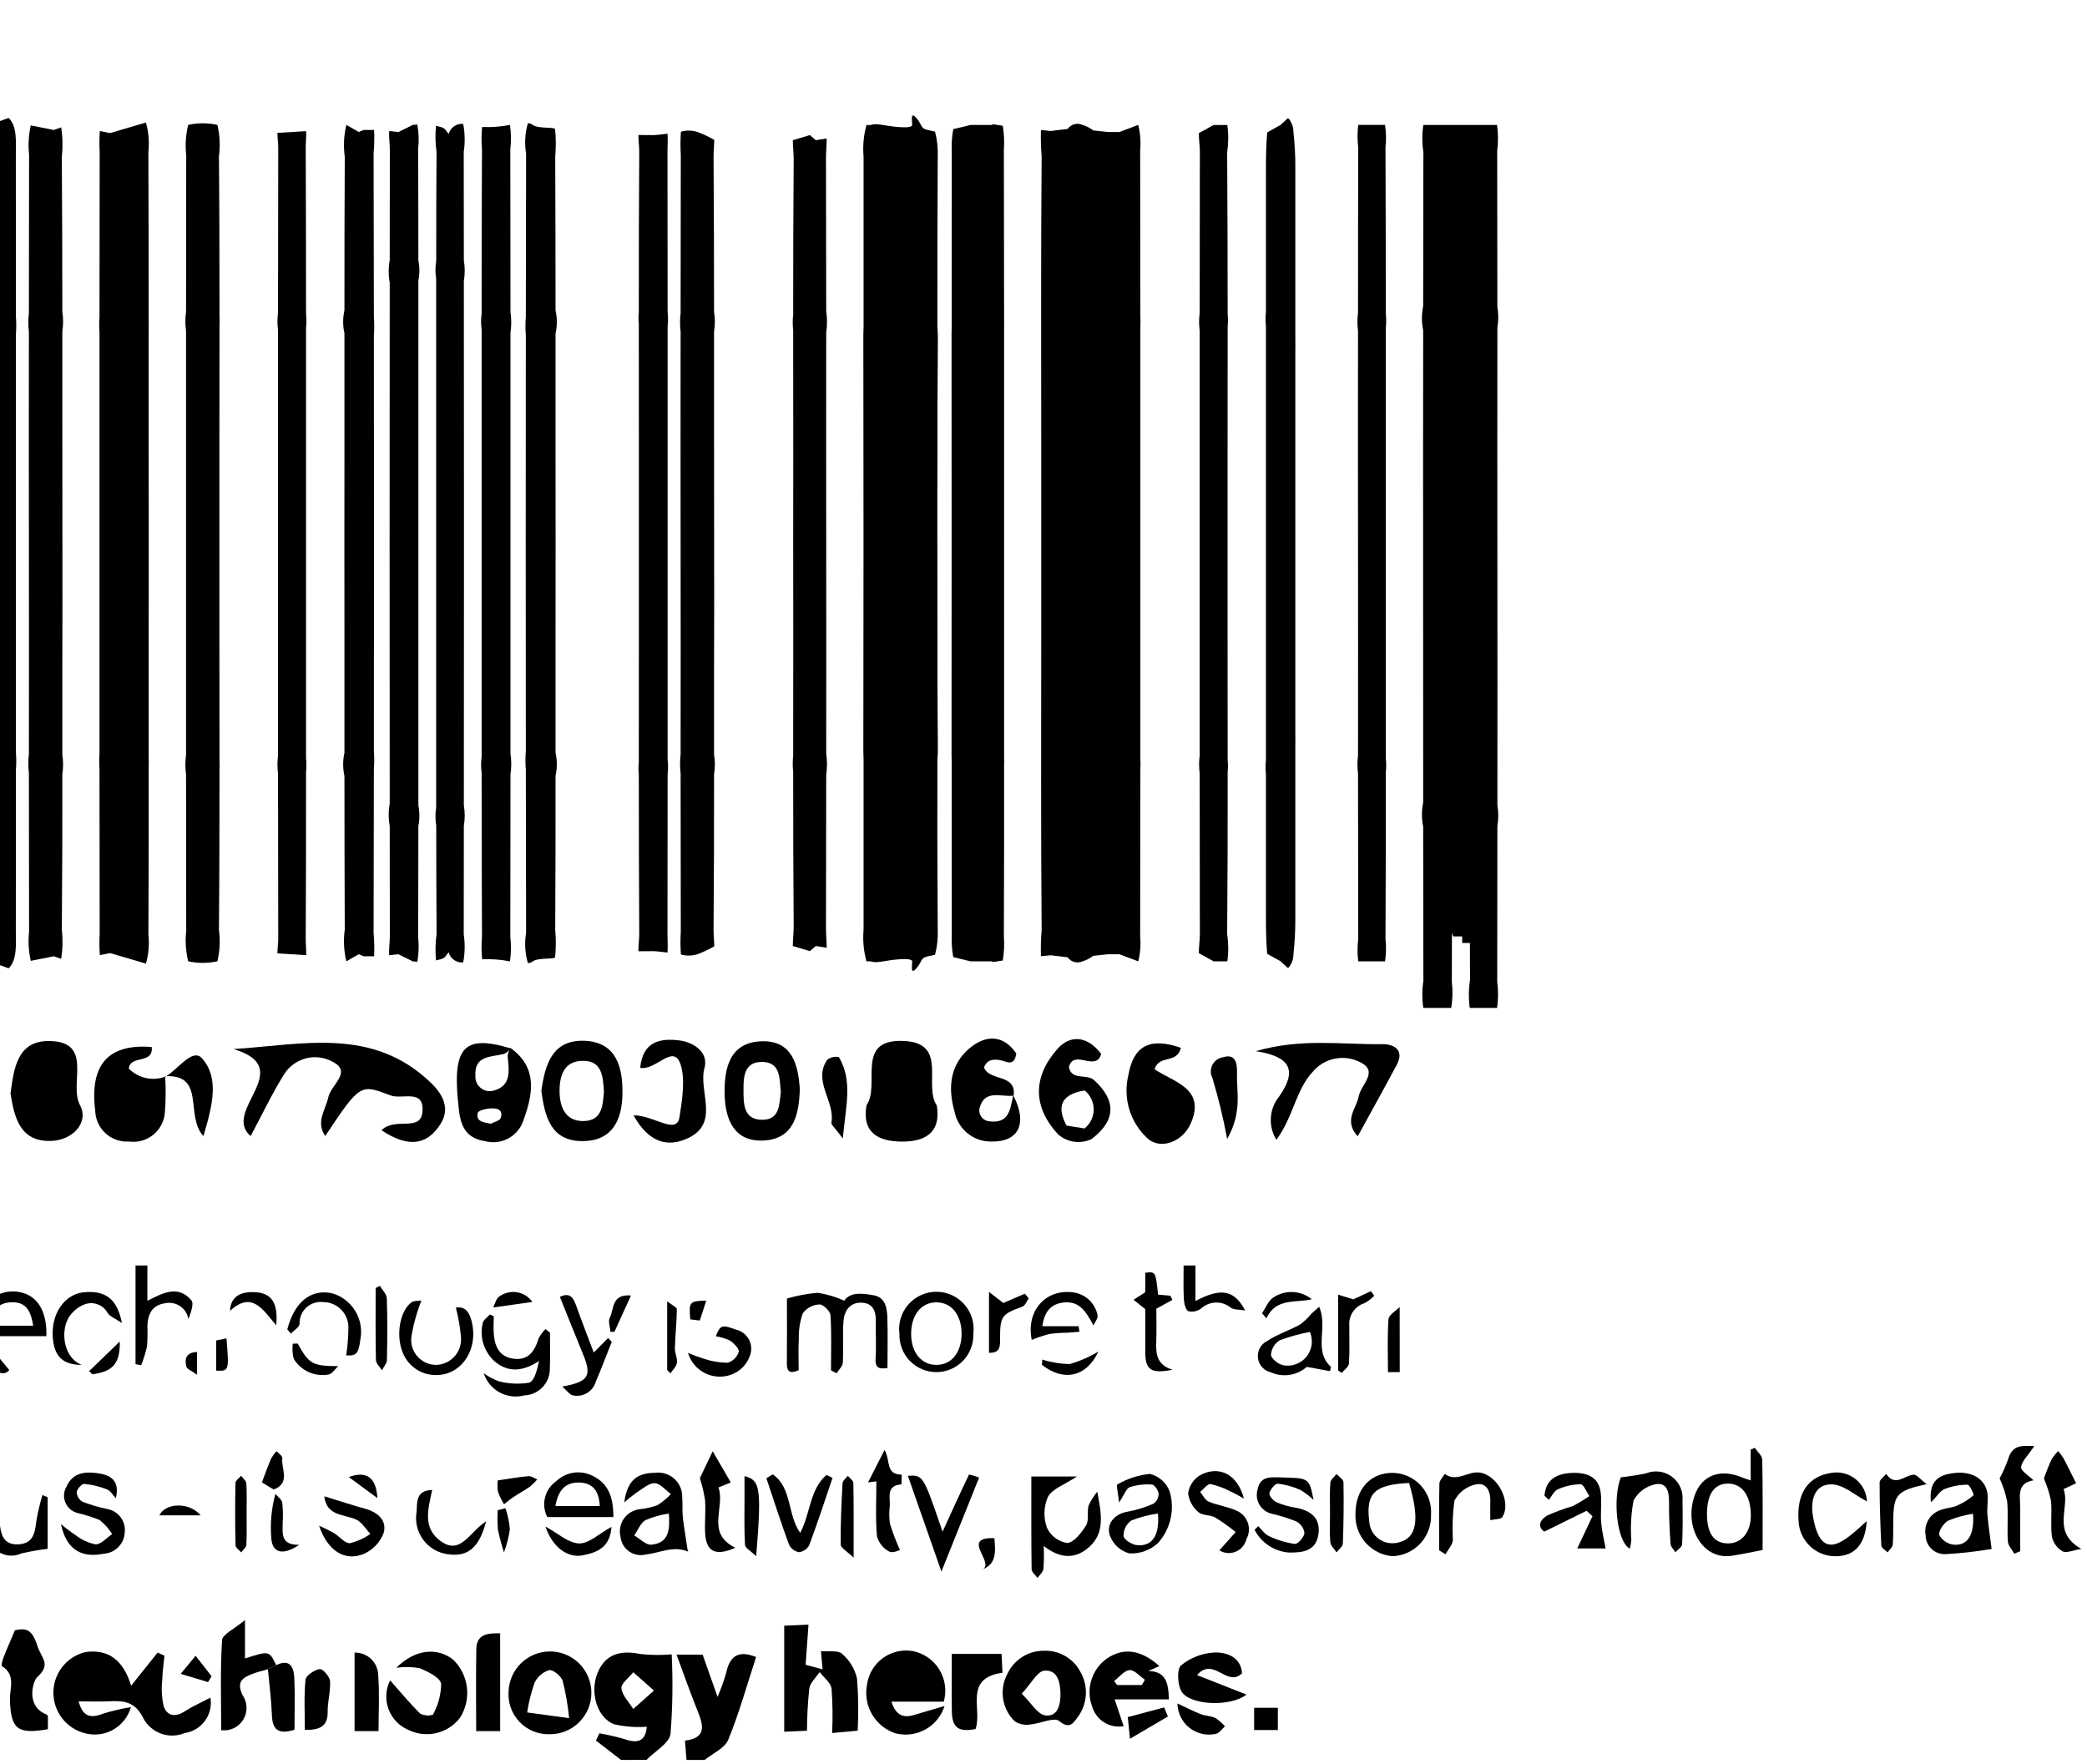 <svg width="168" height="142" viewBox="0 0 168 142" fill="none" xmlns="http://www.w3.org/2000/svg">
<g id="Frame" clip-path="url(#clip0_3_1410)">
<g id="Group 183">
<g id="Group 179">
<path id="Path 804" d="M18.798 84.445C23.998 85.99 17.792 89.431 20.178 91.445C21.106 89.71 21.885 88.056 22.845 86.516C23.244 85.858 23.885 85.383 24.63 85.192C25.375 85.001 26.165 85.11 26.831 85.496C28.339 86.296 26.631 87.355 26.431 88.309C26.219 89.338 25.391 90.296 26.179 91.442C29.02 87.194 28.996 87.257 31.447 88.177C32.368 88.523 34.095 87.641 34.013 89.389C33.929 91.215 31.872 89.85 30.713 90.978C32.754 92.343 34.333 92.278 35.469 90.465C36.226 89.255 35.708 88.144 34.679 87.154C29.991 82.642 24.394 84.085 18.798 84.445Z" fill="black"/>
<path id="Path 809" d="M111.295 84.051C108.026 84.094 104.719 83.551 101.095 84.615C103.854 85.043 104.458 86.129 102.981 88.248C102.581 88.733 102.343 89.332 102.302 89.96C102.26 90.588 102.416 91.213 102.748 91.748C104.132 89.871 104.288 87.767 105.673 86.275C106.116 85.745 106.722 85.377 107.396 85.23C108.07 85.082 108.774 85.162 109.398 85.458C111.084 86.203 109.548 87.299 109.375 88.245C109.194 89.245 108.125 90.177 109.292 91.47C110.373 89.494 111.422 87.617 112.433 85.719C113.09 84.495 112.171 84.036 111.295 84.051Z" fill="black"/>
<path id="Path 810" d="M3.963 83.797C1.363 83.765 1.111 86.051 0.846 88.036C1.165 89.981 1.611 91.881 4.055 91.842C5.82 91.814 7.201 90.376 6.436 88.95C5.518 87.24 7.582 83.842 3.963 83.797Z" fill="black"/>
<path id="Path 811" d="M10.37 86.02C10.482 84.884 12.358 85.694 12.215 84.281C8.678 83.993 7.206 85.74 7.666 89.412C7.675 89.755 7.753 90.093 7.897 90.406C8.04 90.718 8.244 90.998 8.499 91.229C8.753 91.461 9.051 91.638 9.376 91.751C9.7 91.864 10.044 91.91 10.387 91.887C10.73 91.934 11.079 91.911 11.413 91.819C11.747 91.727 12.058 91.568 12.328 91.351C12.598 91.134 12.821 90.864 12.982 90.558C13.144 90.252 13.242 89.916 13.269 89.571C13.349 88.606 13.357 87.637 13.295 86.671C12.796 86.853 12.256 86.889 11.737 86.773C11.219 86.658 10.744 86.396 10.37 86.02Z" fill="black"/>
<path id="Path 812" d="M13.294 86.673L13.329 86.665L13.289 86.617L13.294 86.673Z" fill="black"/>
<path id="Path 814" d="M92.943 86.064C93.311 84.864 94.73 85.673 95.063 84.345C92.563 83.476 91.236 84.172 90.828 86.566C90.604 87.494 90.639 88.465 90.929 89.375C91.219 90.284 91.753 91.097 92.473 91.724C93.517 92.524 95.214 91.902 95.863 90.414C97.101 87.574 94.387 87.084 92.943 86.064Z" fill="black"/>
<path id="Path 815" d="M81.598 88.196C81.829 86.396 79.606 87.059 79.21 85.916C79.467 85.285 79.933 85.258 80.438 85.324C80.961 85.393 81.644 85.951 81.81 84.8C80.733 83.224 79.299 83.324 78.041 84.383C76.465 85.712 76.286 87.583 76.846 89.498C76.979 90.176 77.346 90.786 77.881 91.222C78.417 91.659 79.088 91.895 79.779 91.889C82.01 91.944 82.736 90.436 81.579 88.196H81.598ZM79.647 90.26C79.523 90.251 79.402 90.216 79.293 90.158C79.183 90.099 79.087 90.017 79.011 89.919C78.936 89.82 78.882 89.706 78.854 89.585C78.825 89.464 78.823 89.339 78.847 89.217C79.247 87.658 80.557 88.31 81.552 88.199C81.323 89.26 81.247 90.471 79.647 90.26Z" fill="black"/>
<path id="Path 816" d="M-4.486 84.184C-6.986 85.615 -6.586 89.637 -3.865 91.184C-2.448 92.584 -1.388 91.672 -0.576 90.514C0.565 88.891 -0.521 87.103 -0.72 85.497C-0.97 83.491 -2.84 83.24 -4.486 84.184ZM-2.679 85.356C-2.444 85.456 -2.342 85.866 -2.179 86.137L-3.213 86.637C-3.443 86.337 -3.826 86.062 -3.789 85.859C-3.767 85.741 -3.718 85.63 -3.644 85.536C-3.57 85.442 -3.475 85.366 -3.366 85.317C-3.256 85.267 -3.137 85.245 -3.018 85.252C-2.898 85.259 -2.782 85.294 -2.679 85.356ZM-3.851 91.156C-4.012 90.127 -5.36 88.916 -3.442 88.203C-3.307 88.129 -3.158 88.085 -3.005 88.072C-2.851 88.059 -2.697 88.079 -2.552 88.129C-2.406 88.179 -2.273 88.259 -2.16 88.364C-2.048 88.469 -1.958 88.595 -1.897 88.737C-1.279 90.519 -2.94 90.554 -3.85 91.156H-3.851Z" fill="black"/>
<path id="Path 817" d="M47.041 83.778C44.465 83.678 43.869 85.692 43.578 87.814C43.859 89.868 44.322 91.896 46.964 91.853C49.327 91.815 50.074 90.109 50.106 88.041C50.141 85.891 49.614 83.88 47.041 83.778ZM46.935 90.24C45.535 90.24 45.076 89.14 45.046 87.953C45.014 86.639 45.369 85.353 47.002 85.391C48.509 85.429 48.528 86.729 48.616 87.848C48.526 88.987 48.475 90.244 46.935 90.24Z" fill="black"/>
<path id="Path 818" d="M41.076 84.344L41.065 84.377C37.204 83.221 36.35 84.377 36.946 89.385C37.126 90.897 37.686 91.644 39.075 91.864C39.683 92.019 40.328 91.945 40.885 91.656C41.442 91.366 41.873 90.881 42.095 90.293C42.867 88.186 43.378 85.986 41.076 84.344ZM40.318 89.975C40.252 90.215 39.734 90.329 39.512 90.453C38.879 90.341 38.292 90.264 38.459 89.581C38.505 89.391 39.071 89.254 39.41 89.228C39.909 89.189 40.522 89.239 40.318 89.975ZM39.769 87.781C39.589 87.837 39.397 87.848 39.212 87.813C39.026 87.778 38.852 87.698 38.704 87.58C38.556 87.463 38.439 87.311 38.363 87.138C38.288 86.965 38.255 86.776 38.269 86.588C38.176 84.936 39.543 85.097 40.569 84.838C40.745 84.762 40.898 84.642 41.015 84.49C40.927 84.658 40.877 84.843 40.868 85.032C40.966 86.15 41.195 87.376 39.768 87.782L39.769 87.781Z" fill="black"/>
<path id="Path 820" d="M56.711 85.961C57.043 84.766 55.931 83.907 54.688 83.749C53.083 83.549 51.736 83.865 51.535 85.959C52.809 86.179 54.159 84.033 54.753 85.596C55.198 86.767 54.908 88.617 54.695 89.935C54.465 91.376 52.682 89.794 50.995 89.774C52.209 91.95 53.7 92.381 55.33 91.641C58.008 90.423 56.188 87.854 56.711 85.961Z" fill="black"/>
<path id="Path 821" d="M61.364 83.817C58.758 83.867 58.284 85.946 58.332 88.085C58.377 90.146 59.112 91.946 61.513 91.804C63.896 91.662 64.321 89.729 64.384 87.669C64.257 85.73 63.783 83.77 61.364 83.817ZM61.422 90.136C59.808 90.172 59.855 88.806 59.85 87.705C59.845 86.716 59.905 85.515 61.25 85.481C62.877 85.443 62.73 86.818 62.855 87.881C62.737 88.894 62.766 90.107 61.422 90.136Z" fill="black"/>
<path id="Path 822" d="M72.768 83.792C68.768 83.6 70.906 87.31 69.755 88.964C69.355 91.225 70.771 91.878 72.575 91.893C74.4 91.908 75.78 91.227 75.411 88.982C74.301 87.352 76.359 83.964 72.768 83.792Z" fill="black"/>
<path id="Path 823" d="M13.395 86.624C16.554 86.537 14.881 89.814 16.373 91.454C17.103 88.999 17.673 86.788 16.267 85.196C15.511 84.335 14.374 86.014 13.395 86.624Z" fill="black"/>
<path id="Path 824" d="M13.328 86.665C13.35 86.653 13.371 86.638 13.394 86.624C13.358 86.624 13.33 86.624 13.294 86.624L13.328 86.665Z" fill="black"/>
<path id="Path 825" d="M98.435 85.109C98.256 85.138 98.085 85.209 97.939 85.316C97.792 85.424 97.673 85.564 97.591 85.726C97.509 85.889 97.467 86.068 97.468 86.25C97.469 86.431 97.513 86.61 97.597 86.772C98.082 88.386 98.478 90.026 98.785 91.684C100.009 89.508 99.534 87.926 99.575 86.409C99.597 85.714 99.526 84.754 98.435 85.109Z" fill="black"/>
<path id="Path 826" d="M66.585 85.309C65.412 87.055 67.239 88.642 66.927 90.373C66.898 90.532 67.185 90.749 67.841 91.636C68.099 88.969 68.651 86.99 67.527 85.085C67.363 85.055 67.195 85.059 67.032 85.098C66.87 85.136 66.718 85.209 66.585 85.309Z" fill="black"/>
<path id="Path 827" d="M86.044 85.896C86.436 84.391 88.227 86.329 88.644 84.834C87.502 83.334 86.118 83.297 85.113 84.44C83.174 86.648 83.079 89.053 85.19 91.325C85.554 91.639 86.003 91.841 86.48 91.905C86.957 91.969 87.443 91.892 87.877 91.684C89.832 90.184 89.877 88.604 88.077 86.947C87.486 86.413 86.256 86.999 86.044 85.896ZM87.303 90.836L85.854 90.602C84.967 88.952 85.554 88.06 87.312 87.777C87.54 87.961 87.724 88.195 87.85 88.46C87.977 88.725 88.041 89.015 88.041 89.308C88.04 89.602 87.973 89.891 87.845 90.156C87.718 90.42 87.532 90.653 87.303 90.836Z" fill="black"/>
<path id="Path 831" d="M80.724 10.122C80.514 10.095 80.355 10.071 80.284 10.056C79.834 9.956 79.871 10.056 79.871 10.056H78.137L76.737 10.393C76.63 10.976 76.589 11.57 76.614 12.163C76.607 16.849 76.606 21.534 76.609 26.219C76.599 26.468 76.598 26.719 76.598 26.974C76.598 32.556 76.6 38.138 76.604 43.72C76.608 49.302 76.606 54.883 76.598 60.464C76.598 60.717 76.598 60.971 76.609 61.219C76.613 65.905 76.615 70.59 76.614 75.275C76.589 75.867 76.63 76.461 76.737 77.044L78.137 77.384H79.871C79.871 77.384 79.834 77.484 80.284 77.384C80.354 77.367 80.514 77.344 80.724 77.316C80.829 76.659 80.858 75.992 80.81 75.329C80.827 70.775 80.833 66.222 80.828 61.669C80.838 61.412 80.833 61.148 80.828 60.883C80.828 57.585 80.828 54.288 80.828 50.991C80.828 48.567 80.828 46.143 80.828 43.72C80.828 41.296 80.828 38.872 80.828 36.447C80.828 33.149 80.828 29.852 80.828 26.555C80.833 26.29 80.838 26.026 80.828 25.769C80.828 21.215 80.822 16.663 80.81 12.111C80.858 11.447 80.829 10.779 80.724 10.122Z" fill="black"/>
<path id="Path 833" d="M11.967 36.176C11.967 32.939 11.967 29.702 11.967 26.464C11.975 26.243 11.977 26.021 11.967 25.805C11.967 21.276 11.96 16.747 11.945 12.217C12.031 11.426 11.963 10.626 11.745 9.862L8.866 10.711L8.035 10.549C7.997 11.123 7.993 11.699 8.023 12.274C8.014 16.693 8.01 21.111 8.009 25.528C7.978 25.927 7.978 26.328 8.009 26.728C8.005 32.39 8.005 38.053 8.009 43.715C8.013 49.377 8.013 55.039 8.009 60.701C7.978 61.1 7.978 61.501 8.009 61.901C8.014 66.32 8.019 70.738 8.023 75.155C7.993 75.729 7.997 76.305 8.035 76.88L8.868 76.719L11.747 77.569C11.965 76.803 12.033 76.004 11.947 75.213C11.968 70.684 11.975 66.155 11.969 61.625C11.979 61.409 11.977 61.188 11.969 60.966C11.969 57.729 11.969 54.492 11.969 51.254C11.969 48.74 11.978 46.225 11.975 43.712C11.972 41.199 11.97 38.691 11.967 36.176Z" fill="black"/>
<path id="Path 834" d="M17.499 10.053C16.725 9.883 15.924 9.883 15.15 10.053C14.952 10.852 14.898 11.68 14.99 12.498C14.982 16.698 14.978 20.901 14.977 25.107C14.904 25.616 14.904 26.133 14.977 26.642C14.972 32.334 14.972 38.026 14.977 43.718C14.972 49.41 14.972 55.101 14.977 60.791C14.904 61.301 14.904 61.819 14.977 62.328C14.982 66.528 14.987 70.731 14.99 74.938C14.898 75.755 14.952 76.582 15.15 77.38C15.924 77.55 16.725 77.55 17.499 77.38C17.697 76.554 17.74 75.698 17.624 74.856C17.662 70.556 17.669 66.263 17.669 61.968C17.684 61.724 17.684 61.481 17.669 61.237C17.669 57.812 17.666 54.386 17.661 50.961C17.661 50.7 17.661 50.438 17.661 50.175C17.661 48.022 17.661 45.869 17.661 43.715C17.661 41.562 17.661 39.408 17.661 37.255C17.661 36.993 17.661 36.731 17.661 36.469C17.661 33.045 17.664 29.619 17.669 26.194C17.684 25.95 17.684 25.707 17.669 25.463C17.669 21.163 17.663 16.869 17.624 12.573C17.739 11.733 17.697 10.878 17.499 10.053Z" fill="black"/>
<path id="Path 838" d="M5.018 25.121C5.018 20.959 5.004 16.796 4.976 12.633C5.065 11.841 5.048 11.041 4.924 10.254L4.332 10.462L2.478 10.095C2.303 10.865 2.257 11.66 2.341 12.446C2.331 16.698 2.326 20.951 2.326 25.203C2.265 25.708 2.265 26.218 2.326 26.724C2.319 32.39 2.319 38.055 2.326 43.719C2.333 49.382 2.333 55.047 2.326 60.714C2.265 61.219 2.265 61.729 2.326 62.235C2.331 66.486 2.336 70.738 2.341 74.992C2.257 75.778 2.303 76.572 2.478 77.343L4.332 76.975L4.924 77.183C5.048 76.395 5.065 75.595 4.976 74.804C5.012 70.642 5.026 66.48 5.018 62.318C5.1 61.806 5.1 61.285 5.018 60.774C5.018 58.318 5.018 55.862 5.018 53.406C5.029 50.176 5.031 46.947 5.024 43.719C5.017 40.49 5.015 37.261 5.018 34.031C5.018 31.575 5.018 29.119 5.018 26.663C5.1 26.152 5.1 25.631 5.018 25.121Z" fill="black"/>
<path id="Path 839" d="M33.678 20.953C33.678 17.967 33.673 14.981 33.659 11.995C33.733 11.338 33.712 10.674 33.595 10.024C33.383 10.039 33.227 10.055 33.227 10.055L32.07 10.628L31.326 10.549C31.298 11.049 31.382 11.607 31.381 12.049C31.376 15.016 31.373 17.983 31.372 20.949C31.264 21.547 31.264 22.161 31.372 22.76C31.364 29.747 31.361 36.735 31.363 43.723C31.365 50.711 31.368 57.698 31.372 64.685C31.264 65.284 31.264 65.897 31.372 66.497C31.376 69.464 31.379 72.431 31.381 75.397C31.381 75.834 31.298 76.397 31.326 76.891L32.07 76.813L33.227 77.386C33.227 77.386 33.383 77.4 33.595 77.415C33.712 76.765 33.733 76.102 33.659 75.446C33.673 72.46 33.674 69.473 33.678 66.488C33.786 65.944 33.786 65.384 33.678 64.841C33.678 61.045 33.678 57.25 33.678 53.454C33.682 50.21 33.682 46.967 33.678 43.723C33.674 40.479 33.674 37.234 33.678 33.99C33.678 30.194 33.678 26.399 33.678 22.603C33.786 22.058 33.786 21.497 33.678 20.953Z" fill="black"/>
<path id="Path 840" d="M120.535 24.704C120.53 20.521 120.525 16.339 120.522 12.159C120.612 11.461 120.608 10.755 120.51 10.059H114.574C114.467 10.786 114.469 11.525 114.58 12.252C114.569 16.385 114.563 20.518 114.563 24.652C114.43 25.287 114.43 25.943 114.563 26.579C114.554 32.917 114.552 39.257 114.557 45.597C114.562 51.937 114.564 58.276 114.563 64.615C114.43 65.25 114.43 65.905 114.563 66.541C114.568 70.674 114.574 74.807 114.58 78.941C114.469 79.667 114.467 80.406 114.574 81.134H116.821C116.937 80.439 116.954 79.732 116.87 79.034C116.876 77.713 116.875 76.391 116.879 75.07L116.979 75.377H117.704V75.905H118.325C118.33 76.905 118.325 77.897 118.335 78.893C118.218 79.634 118.21 80.389 118.312 81.133H120.512C120.61 80.436 120.614 79.73 120.524 79.033C120.532 74.851 120.536 70.67 120.537 66.489C120.632 65.935 120.632 65.369 120.537 64.816C120.544 58.411 120.544 52.005 120.537 45.599C120.53 39.192 120.53 32.786 120.537 26.381C120.632 25.826 120.632 25.258 120.535 24.704Z" fill="black"/>
<path id="Path 841" d="M111.493 10.055H109.336C109.261 10.654 109.261 11.261 109.336 11.861C109.323 16.296 109.317 20.731 109.318 25.167C109.257 25.651 109.257 26.14 109.318 26.625C109.311 32.323 109.311 38.021 109.318 43.72C109.325 49.418 109.325 55.116 109.318 60.813C109.257 61.297 109.257 61.786 109.318 62.271C109.323 66.706 109.329 71.141 109.336 75.577C109.261 76.177 109.261 76.784 109.336 77.384H111.493C111.584 76.79 111.596 76.187 111.53 75.59C111.551 71.123 111.559 66.654 111.554 62.183C111.597 61.796 111.597 61.407 111.554 61.021C111.554 57.657 111.554 54.293 111.554 50.929V50.252C111.554 48.074 111.554 45.897 111.554 43.719C111.554 41.541 111.554 39.363 111.554 37.186V36.507C111.554 33.143 111.554 29.779 111.554 26.415C111.597 26.029 111.597 25.64 111.554 25.255C111.554 20.785 111.546 16.315 111.53 11.847C111.596 11.25 111.584 10.648 111.493 10.055Z" fill="black"/>
<path id="Path 843" d="M75.457 26.278C75.453 21.718 75.463 17.159 75.486 12.599C75.513 11.923 75.44 11.247 75.269 10.593L74.669 10.461C74.069 10.331 74.256 10.05 73.76 9.491C73.264 8.932 73.43 9.718 73.43 10.055C73.43 10.392 71.944 10.215 71.035 10.055C70.126 9.895 70.291 10.132 69.753 10.055C69.52 10.888 69.441 11.757 69.517 12.62C69.517 17.182 69.517 21.743 69.517 26.304C69.498 26.65 69.497 27.018 69.498 27.404C69.508 32.844 69.513 38.284 69.512 43.724C69.511 49.164 69.507 54.603 69.498 60.043C69.498 60.424 69.498 60.792 69.517 61.143C69.517 65.705 69.517 70.266 69.517 74.827C69.441 75.689 69.52 76.558 69.753 77.393C70.291 77.316 70.129 77.553 71.035 77.393C71.941 77.233 73.43 77.058 73.43 77.393C73.43 77.728 73.265 78.512 73.76 77.955C74.255 77.398 74.069 77.117 74.669 76.985L75.269 76.853C75.44 76.199 75.513 75.523 75.486 74.848C75.455 70.288 75.446 65.728 75.457 61.168C75.49 60.788 75.503 60.407 75.497 60.026C75.479 58.226 75.468 56.426 75.464 54.626C75.464 53.402 75.464 52.178 75.464 50.956C75.464 48.548 75.461 46.14 75.456 43.732C75.451 41.323 75.453 38.915 75.464 36.508C75.464 35.284 75.464 34.06 75.464 32.838C75.471 31.038 75.482 29.238 75.497 27.438C75.504 27.05 75.49 26.663 75.457 26.278Z" fill="black"/>
<path id="Path 844" d="M1.274 74.928C1.281 70.598 1.284 66.269 1.283 61.941C1.317 61.49 1.317 61.038 1.283 60.588C1.287 54.965 1.287 49.342 1.283 43.72C1.279 38.097 1.279 32.474 1.283 26.85C1.317 26.4 1.317 25.948 1.283 25.498C1.283 21.168 1.28 16.839 1.274 12.509C1.274 11.433 1.398 10.17 0.699 9.492L-0.86 10.055L-0.925 9.002C-3.385 9.06 -2.999 11.075 -3.005 12.625C-3.026 17.096 -3.033 21.568 -3.027 26.041C-3.027 26.15 -3.027 26.258 -3.027 26.369C-3.027 29.621 -3.025 32.873 -3.022 36.127C-3.022 38.66 -3.022 41.191 -3.022 43.719C-3.022 46.247 -3.022 48.777 -3.022 51.31C-3.022 54.563 -3.024 57.816 -3.027 61.069C-3.027 61.179 -3.027 61.289 -3.027 61.397C-3.027 65.868 -3.02 70.339 -3.005 74.811C-2.999 76.361 -3.385 78.376 -0.925 78.435L-0.86 77.382L0.696 77.944C1.398 77.267 1.273 76.005 1.274 74.928Z" fill="black"/>
<path id="Path 845" d="M30.114 10.459H29.264L28.881 10.625L27.881 10.052C27.679 10.889 27.635 11.758 27.753 12.612C27.732 16.733 27.724 20.854 27.727 24.975C27.589 25.587 27.589 26.223 27.727 26.836C27.727 30.058 27.727 33.282 27.727 36.506V37.19C27.727 39.365 27.725 41.541 27.722 43.718C27.719 45.894 27.72 48.07 27.727 50.246V50.928C27.727 54.152 27.727 57.375 27.727 60.599C27.589 61.211 27.589 61.847 27.727 62.46C27.727 66.58 27.736 70.7 27.753 74.821C27.635 75.675 27.679 76.543 27.881 77.382L28.881 76.809L29.264 76.974H30.114C30.144 76.344 30.131 75.712 30.074 75.084C30.088 70.696 30.095 66.309 30.096 61.922C30.136 61.417 30.136 60.91 30.096 60.405C30.103 54.841 30.106 49.277 30.105 43.715C30.104 38.152 30.101 32.589 30.096 27.025C30.136 26.519 30.136 26.012 30.096 25.507C30.089 21.119 30.082 16.732 30.074 12.346C30.131 11.718 30.144 11.088 30.114 10.459Z" fill="black"/>
<path id="Path 846" d="M91.781 75.349C91.791 70.889 91.796 66.429 91.796 61.971C91.814 61.671 91.814 61.37 91.796 61.071C91.801 55.287 91.801 49.502 91.796 43.718C91.791 37.933 91.791 32.148 91.796 26.364C91.814 26.064 91.814 25.763 91.796 25.464C91.792 21.005 91.787 16.546 91.781 12.086C91.845 11.405 91.793 10.718 91.628 10.055L90.11 10.626H89.195L88 10.497C87.743 10.296 87.45 10.146 87.137 10.054C86.931 9.96 86.699 9.941 86.481 10.001C86.263 10.06 86.073 10.194 85.943 10.379L84.577 10.544C84.577 10.544 84.255 10.512 83.794 10.463C83.773 11.169 83.792 11.876 83.85 12.58C83.784 20.553 83.818 28.527 83.818 36.5C83.818 38.905 83.818 41.311 83.818 43.718C83.818 46.124 83.818 48.53 83.818 50.936C83.818 58.909 83.783 66.882 83.85 74.855C83.792 75.559 83.773 76.266 83.794 76.973L84.577 76.894L85.943 77.058C86.073 77.243 86.263 77.376 86.481 77.436C86.699 77.495 86.931 77.477 87.137 77.384C87.449 77.29 87.742 77.14 88 76.941L89.195 76.812H90.11L91.628 77.382C91.793 76.717 91.845 76.03 91.781 75.349Z" fill="black"/>
<path id="Path 847" d="M44.694 74.853C44.716 70.719 44.725 66.586 44.72 62.453C44.857 61.839 44.857 61.204 44.72 60.59C44.72 57.378 44.72 54.165 44.72 50.953C44.72 50.752 44.72 50.553 44.72 50.352C44.72 48.142 44.722 45.931 44.725 43.718C44.728 41.507 44.727 39.295 44.72 37.084C44.72 36.883 44.72 36.684 44.72 36.483C44.72 33.271 44.72 30.058 44.72 26.846C44.857 26.232 44.857 25.597 44.72 24.983C44.72 20.85 44.711 16.717 44.694 12.584C44.761 11.856 44.758 11.123 44.683 10.396C44.646 10.204 43.296 10.377 42.883 10.053C42.77 9.969 42.635 9.921 42.494 9.916C42.263 10.709 42.213 11.545 42.35 12.361C42.336 16.736 42.329 21.111 42.328 25.488C42.288 25.987 42.288 26.488 42.328 26.988C42.321 32.566 42.319 38.144 42.32 43.724C42.321 49.303 42.324 54.882 42.328 60.459C42.288 60.959 42.288 61.46 42.328 61.959C42.335 66.335 42.342 70.71 42.35 75.087C42.214 75.901 42.263 76.736 42.494 77.529C42.635 77.525 42.772 77.476 42.885 77.391C43.296 77.067 44.646 77.24 44.685 77.047C44.759 76.318 44.762 75.583 44.694 74.853Z" fill="black"/>
<path id="Path 848" d="M104.272 27.207C104.272 22.664 104.272 18.121 104.272 13.577C104.278 12.582 104.227 11.589 104.119 10.601C104.118 10.193 103.964 9.8 103.686 9.501L103.078 10.059L102.005 10.659C101.924 11.651 101.905 12.647 101.905 13.642C101.901 17.47 101.901 21.298 101.905 25.125C101.862 25.49 101.862 25.859 101.905 26.225C101.905 29.619 101.905 33.014 101.905 36.41V51.024C101.905 54.418 101.905 57.813 101.905 61.209C101.862 61.574 101.862 61.943 101.905 62.309C101.905 66.136 101.905 69.964 101.905 73.792C101.905 74.786 101.922 75.784 102.005 76.775L103.078 77.375L103.686 77.932C103.964 77.633 104.119 77.24 104.119 76.832C104.227 75.843 104.278 74.85 104.272 73.856C104.272 69.313 104.272 64.77 104.272 60.226C104.281 59.857 104.272 59.486 104.272 59.117C104.272 53.983 104.272 48.85 104.272 43.717C104.272 38.583 104.272 33.45 104.272 28.317C104.276 27.944 104.281 27.576 104.272 27.207Z" fill="black"/>
<path id="Path 849" d="M57.48 25.108C57.48 20.943 57.467 16.776 57.44 12.607C57.44 12.207 57.49 11.726 57.496 11.255C57.062 11.009 56.61 10.799 56.144 10.623C55.712 10.485 55.248 10.477 54.812 10.601C54.769 11.222 54.766 11.845 54.803 12.466C54.793 16.712 54.788 20.958 54.788 25.203C54.729 25.7 54.729 26.201 54.788 26.697C54.781 32.37 54.781 38.045 54.788 43.721C54.795 49.396 54.795 55.071 54.788 60.745C54.729 61.24 54.729 61.74 54.788 62.236C54.793 66.482 54.798 70.728 54.803 74.974C54.766 75.593 54.769 76.214 54.812 76.832C55.249 76.955 55.712 76.948 56.144 76.811C56.61 76.635 57.062 76.423 57.496 76.177C57.49 75.706 57.436 75.222 57.44 74.825C57.473 70.659 57.487 66.492 57.48 62.325C57.567 61.799 57.567 61.263 57.48 60.737C57.48 58.422 57.48 56.106 57.48 53.791C57.493 50.432 57.495 47.074 57.486 43.715C57.49 40.357 57.488 36.998 57.48 33.641C57.48 31.325 57.48 29.009 57.48 26.692C57.567 26.168 57.567 25.632 57.48 25.108Z" fill="black"/>
<path id="Path 850" d="M66.49 74.8C66.501 70.661 66.507 66.522 66.508 62.383C66.593 61.806 66.593 61.22 66.508 60.642C66.515 55.001 66.515 49.359 66.508 43.718C66.501 38.076 66.501 32.434 66.508 26.791C66.593 26.214 66.593 25.628 66.508 25.05C66.501 20.911 66.495 16.772 66.49 12.633C66.49 12.201 66.549 11.662 66.546 11.145L65.672 11.287L65.195 10.873L63.819 11.287C63.827 11.828 63.894 12.392 63.891 12.847C63.856 17.003 63.85 21.16 63.85 25.317C63.802 25.744 63.802 26.175 63.85 26.602C63.85 29.882 63.852 33.161 63.856 36.44V37.008C63.856 39.245 63.854 41.481 63.851 43.718C63.848 45.953 63.849 48.19 63.856 50.426V50.995C63.856 54.275 63.854 57.554 63.85 60.833C63.802 61.26 63.802 61.691 63.85 62.118C63.85 66.275 63.856 70.431 63.891 74.588C63.891 75.043 63.827 75.609 63.819 76.15L65.195 76.562L65.672 76.15L66.546 76.291C66.549 75.775 66.489 75.233 66.49 74.8Z" fill="black"/>
<path id="Path 852" d="M37.33 75.218C37.335 72.306 37.338 69.395 37.339 66.484C37.433 65.934 37.433 65.371 37.339 64.82C37.348 57.787 37.351 50.754 37.349 43.721C37.347 36.687 37.344 29.654 37.339 22.62C37.433 22.07 37.433 21.508 37.339 20.957C37.335 18.046 37.332 15.135 37.33 12.225C37.444 11.478 37.429 10.717 37.287 9.975C37.026 9.949 36.766 10.018 36.551 10.167C36.336 10.317 36.182 10.538 36.116 10.791L35.868 10.46C35.668 10.19 35.261 10.2 35.099 10.12C35.026 10.823 35.04 11.533 35.14 12.233C35.116 15.146 35.116 18.07 35.116 20.988C35.036 21.465 35.034 21.953 35.111 22.431C35.106 26.649 35.106 30.866 35.111 35.083C35.111 37.962 35.111 40.84 35.111 43.718C35.111 46.596 35.111 49.475 35.111 52.353C35.111 56.571 35.111 60.788 35.111 65.004C35.034 65.482 35.036 65.969 35.116 66.447C35.121 69.365 35.122 72.282 35.144 75.201C35.044 75.901 35.03 76.611 35.103 77.314C35.265 77.236 35.668 77.246 35.872 76.974L36.116 76.647C36.181 76.901 36.335 77.124 36.549 77.275C36.764 77.425 37.026 77.495 37.287 77.47C37.43 76.727 37.444 75.965 37.33 75.218Z" fill="black"/>
<path id="Path 854" d="M53.742 61.158C53.742 55.344 53.742 49.531 53.742 43.718C53.742 37.904 53.742 32.091 53.742 26.277C53.787 25.889 53.787 25.497 53.742 25.11C53.738 20.794 53.735 16.478 53.732 12.162C53.732 11.74 53.773 11.225 53.732 10.762C53.26 10.82 52.763 10.877 52.584 10.877C52.438 10.877 51.978 10.877 51.39 10.867C51.39 11.33 51.46 11.825 51.458 12.216C51.43 16.52 51.418 20.823 51.423 25.127C51.387 25.44 51.387 25.756 51.423 26.07C51.423 29.418 51.425 32.766 51.428 36.114C51.428 36.741 51.428 37.369 51.428 37.999C51.428 39.905 51.428 41.812 51.428 43.72C51.428 45.627 51.428 47.534 51.428 49.441C51.428 50.068 51.428 50.696 51.428 51.326C51.428 54.674 51.426 58.021 51.423 61.369C51.387 61.682 51.387 61.999 51.423 62.313C51.423 66.615 51.435 70.919 51.458 75.224C51.458 75.614 51.388 76.111 51.39 76.572C51.978 76.563 52.438 76.563 52.584 76.563C52.763 76.563 53.26 76.619 53.732 76.678C53.773 76.21 53.732 75.695 53.732 75.278C53.739 70.961 53.742 66.645 53.742 62.329C53.788 61.94 53.788 61.547 53.742 61.158Z" fill="black"/>
<path id="Path 855" d="M97.697 77.383H98.797C98.9 76.653 98.895 75.911 98.784 75.183C98.82 70.839 98.834 66.496 98.825 62.153C98.858 61.824 98.858 61.492 98.825 61.164C98.825 57.866 98.823 54.567 98.819 51.269V49.284C98.819 47.428 98.819 45.573 98.819 43.719C98.819 41.864 98.819 40.008 98.819 38.152V36.172C98.819 32.874 98.821 29.575 98.825 26.277C98.858 25.948 98.858 25.616 98.825 25.288C98.825 20.945 98.811 16.602 98.784 12.26C98.895 11.531 98.9 10.79 98.797 10.06H97.697L96.506 10.714C96.5 11.214 96.588 11.773 96.587 12.2C96.577 16.526 96.572 20.851 96.573 25.176C96.51 25.655 96.51 26.14 96.573 26.62C96.568 32.32 96.568 38.02 96.573 43.72C96.578 49.419 96.578 55.119 96.573 60.82C96.51 61.298 96.51 61.784 96.573 62.263C96.577 66.589 96.582 70.914 96.587 75.239C96.587 75.667 96.5 76.222 96.506 76.725L97.697 77.383Z" fill="black"/>
<path id="Path 856" d="M24.635 25.282C24.635 20.798 24.627 16.313 24.611 11.829C24.611 11.452 24.665 10.984 24.644 10.555C24.36 10.578 23.995 10.602 23.498 10.628C23.001 10.654 22.648 10.684 22.329 10.696C22.335 11.102 22.398 11.532 22.398 11.87C22.387 16.302 22.381 20.733 22.38 25.163C22.32 25.637 22.32 26.118 22.38 26.593C22.375 32.301 22.375 38.01 22.38 43.72C22.385 49.429 22.385 55.138 22.38 60.847C22.32 61.321 22.32 61.801 22.38 62.276C22.385 66.706 22.391 71.137 22.398 75.569C22.398 75.909 22.335 76.337 22.329 76.745C22.648 76.755 23.002 76.787 23.498 76.813C23.994 76.839 24.361 76.863 24.644 76.885C24.664 76.456 24.609 75.985 24.611 75.611C24.632 71.127 24.64 66.643 24.635 62.16C24.675 61.78 24.675 61.397 24.635 61.018C24.635 57.66 24.635 54.303 24.635 50.947V50.275C24.635 48.088 24.635 45.902 24.635 43.717C24.635 41.531 24.635 39.345 24.635 37.159V36.492C24.635 33.134 24.635 29.777 24.635 26.421C24.675 26.042 24.675 25.66 24.635 25.282Z" fill="black"/>
<path id="Path 857" d="M41.093 60.673C41.098 55.022 41.098 49.371 41.093 43.719C41.088 38.067 41.088 32.415 41.093 26.764C41.175 26.221 41.175 25.67 41.093 25.128C41.089 20.758 41.085 16.39 41.08 12.022C41.157 11.367 41.148 10.706 41.051 10.055C40.314 10.2 39.562 10.255 38.812 10.221C38.752 10.817 38.747 11.418 38.799 12.015C38.775 16.421 38.766 20.826 38.771 25.231C38.712 25.662 38.712 26.099 38.771 26.531C38.771 29.671 38.771 32.81 38.771 35.949C38.771 36.494 38.771 37.04 38.771 37.586C38.771 39.63 38.771 41.675 38.771 43.72C38.771 45.764 38.771 47.809 38.771 49.853C38.771 50.399 38.771 50.945 38.771 51.491C38.771 54.629 38.771 57.768 38.771 60.908C38.712 61.339 38.712 61.776 38.771 62.208C38.771 66.612 38.78 71.018 38.799 75.424C38.747 76.021 38.752 76.621 38.812 77.218C39.562 77.183 40.314 77.239 41.051 77.385C41.148 76.733 41.157 76.072 41.08 75.418C41.089 71.048 41.093 66.68 41.093 62.312C41.176 61.768 41.176 61.216 41.093 60.673Z" fill="black"/>
</g>
<g id="Group 182">
<g id="Group 180">
<path id="Path 858" d="M49.993 141.666L47.973 140.109L48.248 139.524C48.943 139.642 49.631 139.802 50.308 140.001C51.397 140.384 51.973 140.101 52.065 138.994C51.181 139.057 50.293 138.99 49.429 138.794C48.029 138.244 47.469 136.185 48.11 134.641C48.7 133.221 49.845 132.787 51.55 133.141C52.387 133.232 53.231 133.241 54.07 133.169C54.175 135.299 54.144 137.435 53.977 139.562C53.877 140.331 52.718 140.962 52.042 141.662L49.993 141.666ZM52.643 136.082L50.977 134.609C50.635 135.042 49.984 135.509 50.025 135.901C50.084 136.482 50.635 137.014 50.976 137.566L52.643 136.082Z" fill="black"/>
<path id="Path 859" d="M55.261 141.666L55.138 140.113C56.958 139.889 56.596 138.813 56.125 137.645C55.55 136.214 55.041 134.756 54.461 133.191H56.561L57.761 136.591C58.033 135.963 58.265 135.319 58.455 134.663C58.732 133.376 59.364 132.779 60.865 133.381C60.146 135.581 59.514 137.863 58.626 140.035C58.345 140.724 57.377 141.135 56.726 141.667L55.261 141.666Z" fill="black"/>
<path id="Path 861" d="M10.555 135.694L12.688 133.024L13.238 133.274C13.175 133.932 13.074 134.589 13.06 135.248C12.978 135.956 13.02 136.673 13.184 137.367C13.452 138.121 14.109 138.246 14.849 137.767C15.449 137.376 16.114 137.086 16.937 136.651C16.993 136.974 16.983 137.305 16.909 137.625C16.835 137.945 16.698 138.246 16.505 138.512C16.313 138.778 16.069 139.002 15.788 139.172C15.508 139.342 15.196 139.454 14.871 139.502C14.273 139.752 13.603 139.772 12.991 139.558C12.379 139.344 11.867 138.912 11.555 138.344C10.913 136.993 10.005 136.882 8.81 136.944C8.041 136.984 7.268 136.952 6.327 136.952C6.655 138.147 7.243 138.352 8.26 137.952C9.006 137.719 9.767 137.54 10.539 137.417C10.431 137.799 10.249 138.157 10.002 138.469C9.756 138.782 9.451 139.042 9.104 139.236C8.757 139.431 8.375 139.555 7.98 139.601C7.585 139.648 7.185 139.616 6.802 139.508C6.08 139.317 5.442 138.891 4.988 138.297C4.535 137.704 4.292 136.976 4.297 136.229C4.303 135.482 4.557 134.758 5.019 134.172C5.482 133.585 6.126 133.169 6.851 132.989C8.707 132.708 9.933 133.63 10.555 135.694Z" fill="black"/>
<path id="Path 862" d="M66.217 134.376L66.088 132.903C66.733 132.968 67.462 132.824 67.781 133.12C68.382 133.635 68.805 134.328 68.987 135.099C69.101 136.5 69.119 137.908 69.042 139.312L66.985 139.5C67.042 138.309 67.027 137.116 66.939 135.928C66.879 135.45 66.315 135.035 65.981 134.591C65.691 135.031 65.219 135.442 65.148 135.915C65.027 137.044 64.964 138.179 64.961 139.315L63.128 139.396V130.862L65.082 130.774L64.851 134.006L66.217 134.376Z" fill="black"/>
<path id="Path 863" d="M75.972 136.974H71.76C72.096 138.019 72.652 138.332 73.6 138.042C74.345 137.813 75.1 137.601 76.033 137.326C75.78 138.131 75.227 138.808 74.488 139.216C73.749 139.625 72.881 139.733 72.065 139.519C71.279 139.253 70.615 138.712 70.197 137.995C69.778 137.278 69.634 136.434 69.79 135.619C69.846 135.195 69.987 134.787 70.205 134.42C70.422 134.052 70.711 133.732 71.055 133.478C71.399 133.225 71.79 133.043 72.206 132.944C72.622 132.845 73.053 132.831 73.474 132.903C73.914 132.989 74.332 133.166 74.7 133.423C75.069 133.679 75.38 134.008 75.615 134.391C75.849 134.773 76.002 135.2 76.064 135.645C76.125 136.089 76.094 136.542 75.972 136.974Z" fill="black"/>
<path id="Path 867" d="M44.201 132.934C44.643 132.924 45.083 133.002 45.494 133.164C45.906 133.326 46.281 133.568 46.598 133.876C46.915 134.185 47.167 134.553 47.34 134.96C47.513 135.366 47.604 135.804 47.606 136.246C47.609 136.688 47.523 137.126 47.355 137.535C47.186 137.944 46.938 138.315 46.625 138.627C46.311 138.939 45.939 139.185 45.529 139.352C45.12 139.518 44.681 139.601 44.239 139.597C43.79 139.61 43.343 139.529 42.927 139.359C42.512 139.189 42.136 138.933 41.825 138.609C41.514 138.285 41.275 137.899 41.122 137.477C40.969 137.055 40.907 136.605 40.939 136.157C40.969 135.305 41.323 134.496 41.93 133.897C42.536 133.298 43.349 132.953 44.201 132.934ZM42.434 137.844L45.814 138.303C45.717 137.295 45.544 136.295 45.298 135.313C45.169 134.919 44.527 134.383 44.208 134.438C43.952 134.516 43.715 134.647 43.513 134.822C43.31 134.997 43.146 135.213 43.032 135.455C42.758 136.23 42.559 137.03 42.436 137.844H42.434Z" fill="black"/>
<path id="Path 869" d="M84.078 132.877C84.665 132.861 85.245 133.009 85.752 133.304C86.26 133.599 86.676 134.029 86.953 134.547C87.289 135.115 87.447 135.771 87.408 136.43C87.369 137.089 87.134 137.722 86.733 138.247C86.412 138.684 86.104 139.23 85.263 138.536C84.846 138.192 83.724 138.755 82.915 138.815C82.492 138.885 82.057 138.796 81.696 138.565C81.199 138.089 80.869 137.466 80.755 136.788C80.641 136.11 80.748 135.414 81.062 134.802C81.319 134.219 81.742 133.726 82.279 133.383C82.816 133.041 83.442 132.864 84.078 132.877ZM82.247 136.332C83.028 137.095 83.52 137.989 84.128 138.078C85.17 138.229 85.371 137.178 85.365 136.344C85.357 135.464 85.148 134.379 84.058 134.482C83.505 134.536 83.037 135.486 82.246 136.334L82.247 136.332Z" fill="black"/>
<path id="Path 871" d="M31.404 135.261C32.175 136.129 32.953 137.076 33.821 137.931C33.977 138.015 34.148 138.067 34.325 138.083C34.502 138.099 34.679 138.079 34.848 138.024C35.272 137.264 35.501 136.41 35.513 135.54C35.425 135.028 34.457 134.565 33.797 134.284C33.173 134.169 32.534 134.156 31.906 134.247C33.429 132.724 35.239 132.584 36.506 133.62C37.112 134.22 37.495 135.011 37.589 135.859C37.683 136.707 37.484 137.563 37.024 138.282C36.545 138.903 35.864 139.337 35.099 139.51C34.333 139.683 33.532 139.584 32.832 139.23C32.471 139.071 32.145 138.84 31.876 138.552C31.607 138.263 31.399 137.923 31.266 137.552C31.132 137.181 31.075 136.786 31.099 136.392C31.123 135.998 31.227 135.613 31.404 135.261Z" fill="black"/>
<path id="Path 874" d="M89.727 136.791L90.452 138.949C89.909 139.044 89.351 138.936 88.883 138.645C88.415 138.354 88.071 137.9 87.917 137.372C87.66 136.683 87.638 135.929 87.856 135.227C88.073 134.525 88.516 133.915 89.117 133.492C90.446 132.605 91.817 132.776 93.329 134.109L92.441 134.509C93.859 134.536 94.06 135.474 94.093 136.794L89.727 136.791ZM91.917 135.638L92.162 135.211C91.749 134.93 91.32 134.411 90.929 134.435C90.496 134.466 90.1 135.001 89.687 135.317L89.93 135.638H91.917Z" fill="black"/>
<path id="Path 875" d="M140.927 119.167V116.689L141.258 116.542C141.469 116.861 141.858 117.178 141.858 117.502C141.909 119.971 141.886 122.44 141.886 124.769C140.986 124.942 140.22 125.108 139.452 125.225C139.117 125.281 138.774 125.276 138.441 125.21C136.634 124.802 135.677 122.539 136.398 120.428C136.974 118.74 138.466 118.172 140.282 118.948C140.409 119.002 140.539 119.036 140.927 119.167ZM137.409 121.806C137.395 123.398 137.944 124.208 139.055 124.237C140.185 124.266 140.955 123.337 140.939 121.952C140.925 120.387 140.246 119.44 139.126 119.422C138.027 119.405 137.424 120.242 137.409 121.806Z" fill="black"/>
<path id="Path 877" d="M1.202 131.227C2.127 131.027 2.585 131.162 3.014 132.496C3.342 133.513 4.155 133.946 2.981 135.017C2.664 135.306 2.019 137.357 3.768 138.017C3.924 138.076 3.832 138.794 3.854 139.193C1.395 139.622 0.885 139.178 0.8 136.868C0.765 135.942 1.309 134.826 0.16 134.117C0.085 134.071 0.192 133.652 0.279 133.429C0.538 132.761 0.827 132.107 1.202 131.227Z" fill="black"/>
<path id="Path 878" d="M21.565 134.368C21.151 134.489 20.725 134.58 20.324 134.737C19.536 135.045 19.01 135.364 19.524 136.448C19.724 136.735 19.835 137.075 19.846 137.425C19.857 137.774 19.765 138.12 19.583 138.419C19.401 138.718 19.136 138.958 18.821 139.109C18.505 139.26 18.152 139.317 17.805 139.272C17.805 136.852 17.722 134.431 17.877 132.025C17.906 131.552 18.852 131.138 19.722 130.405V133.498C21.675 132.869 21.675 132.869 22.231 134.04L21.565 134.368Z" fill="black"/>
<path id="Path 879" d="M155.439 120.935C155.239 119.125 156.151 118.713 157.275 118.575C158.789 118.388 159.875 119.093 159.998 120.308C160.052 120.836 159.937 121.379 159.983 121.908C160.066 122.857 160.212 123.802 160.324 124.686C159.102 124.891 157.869 125.03 156.632 125.101C156.422 125.113 156.213 125.082 156.015 125.01C155.818 124.938 155.638 124.826 155.486 124.682C155.333 124.537 155.212 124.363 155.13 124.17C155.047 123.977 155.005 123.77 155.006 123.56C154.931 123.123 155.02 122.675 155.255 122.3C155.49 121.925 155.856 121.649 156.281 121.527C156.687 121.376 157.149 121.366 157.542 121.193C158.022 120.985 158.469 120.707 158.866 120.367C158.924 120.317 158.552 119.508 158.382 119.51C157.748 119.513 157.12 119.633 156.529 119.864C156.184 120.002 155.943 120.422 155.439 120.935ZM158.827 121.85C158.138 121.953 157.465 122.14 156.821 122.405C156.454 122.605 156.021 123.265 156.113 123.579C156.235 123.789 156.404 123.968 156.608 124.101C156.812 124.234 157.045 124.316 157.287 124.342C158.406 124.427 158.943 123.539 158.826 121.85H158.827Z" fill="black"/>
<path id="Path 880" d="M50.255 120.933C50.49 119.039 51.424 118.566 52.711 118.556C52.992 118.515 53.278 118.536 53.549 118.619C53.821 118.701 54.071 118.842 54.281 119.032C54.492 119.222 54.658 119.457 54.768 119.718C54.878 119.98 54.929 120.262 54.917 120.546C54.964 121.079 54.909 121.622 54.968 122.152C55.068 123.003 55.215 123.847 55.379 124.942C55.499 124.757 55.416 124.91 55.402 124.904C54.216 124.384 53.129 125.004 51.991 125.129C51.763 125.187 51.526 125.196 51.294 125.155C51.063 125.114 50.843 125.023 50.65 124.889C50.456 124.755 50.294 124.582 50.174 124.38C50.054 124.178 49.978 123.952 49.953 123.719C49.889 123.469 49.88 123.208 49.925 122.954C49.971 122.701 50.071 122.46 50.218 122.248C50.364 122.036 50.555 121.858 50.777 121.726C50.998 121.594 51.246 121.512 51.502 121.484C51.984 121.431 52.459 121.324 52.918 121.165C53.317 120.911 53.684 120.608 54.009 120.265C53.575 119.952 53.15 119.41 52.709 119.391C52.241 119.371 51.742 119.837 51.275 120.122C50.921 120.373 50.58 120.644 50.255 120.933ZM53.843 121.833C53.192 121.926 52.557 122.105 51.953 122.366C51.553 122.605 51.353 123.172 51.053 123.594C51.51 123.857 51.99 124.374 52.422 124.338C53.855 124.22 53.936 123.122 53.843 121.833Z" fill="black"/>
<path id="Path 881" d="M84.015 124.441C84.048 125.059 84.04 125.68 83.993 126.298C83.955 126.556 83.682 126.778 83.518 127.017C83.352 126.781 83.046 126.547 83.043 126.309C83.008 123.788 83.021 121.266 83.021 118.852H86.69C85.696 119.511 84.719 119.832 84.355 120.492C84.012 121.281 83.985 122.171 84.28 122.98C84.43 123.302 84.657 123.583 84.942 123.796C85.226 124.01 85.559 124.15 85.911 124.204C86.455 124.169 87.061 123.377 87.425 122.786C87.673 122.378 87.502 121.734 87.618 121.218C87.804 120.807 88.043 120.422 88.327 120.073C88.689 121.934 88.911 123.348 87.758 124.451C86.694 125.47 85.428 125.558 84.015 124.441Z" fill="black"/>
<path id="Path 882" d="M109.112 121.916C109.093 119.893 110.295 118.547 112.112 118.558C112.538 118.565 112.959 118.659 113.348 118.835C113.737 119.01 114.086 119.262 114.374 119.576C114.662 119.891 114.884 120.26 115.025 120.663C115.166 121.065 115.223 121.492 115.194 121.918C115.212 122.343 115.145 122.768 114.997 123.167C114.85 123.566 114.624 123.932 114.334 124.244C114.044 124.555 113.695 124.806 113.307 124.982C112.919 125.157 112.501 125.254 112.075 125.267C111.247 125.191 110.479 124.802 109.928 124.179C109.378 123.556 109.086 122.747 109.112 121.916ZM113.429 119.372C110.621 119.51 109.944 120.19 110.223 122.488C110.242 122.765 110.322 123.035 110.459 123.277C110.595 123.519 110.784 123.728 111.012 123.888C111.24 124.048 111.5 124.154 111.774 124.2C112.049 124.246 112.33 124.23 112.597 124.154C114.05 123.805 114.311 122.363 113.427 119.372H113.429Z" fill="black"/>
<path id="Path 883" d="M76.617 133.133H80.625L80.698 134.649C77.547 135.078 79.09 137.583 78.533 139.178C77.194 139.451 76.646 139.078 76.624 137.795C76.598 136.296 76.617 134.793 76.617 133.133Z" fill="black"/>
<path id="Path 885" d="M99.985 134.683C98.79 135.883 97.694 133.3 96.362 134.839L100.345 136.407C98.969 137.449 95.753 137.244 95.109 136.154C94.781 135.602 94.722 134.354 95.08 134.047C95.843 133.427 96.784 133.068 97.766 133.02C98.804 132.986 99.887 133.417 99.985 134.683Z" fill="black"/>
<path id="Path 886" d="M40.263 139.345H38.332C38.332 137.078 38.303 134.911 38.342 132.745C38.365 131.545 39.229 131.45 40.261 131.476L40.263 139.345Z" fill="black"/>
<path id="Path 887" d="M131.197 124.662C130.126 124.074 129.808 120.562 130.479 118.914C131.156 118.843 131.83 118.738 132.497 118.6C132.839 118.461 133.212 118.413 133.578 118.46C133.945 118.507 134.293 118.648 134.589 118.87C134.884 119.091 135.118 119.385 135.267 119.723C135.416 120.061 135.475 120.432 135.439 120.8C135.456 121.968 135.466 123.14 135.408 124.307C135.398 124.529 135.055 124.735 134.865 124.949C134.731 124.729 134.494 124.517 134.479 124.29C134.401 123.174 134.344 122.056 134.355 120.939C134.363 120.113 134.199 119.292 133.255 119.478C132.884 119.553 132.534 119.71 132.23 119.936C131.926 120.162 131.676 120.453 131.497 120.787C131.3 121.837 131.24 122.907 131.319 123.973C131.295 124.205 131.254 124.435 131.197 124.662Z" fill="black"/>
<path id="Path 888" d="M9.323 120.603C9.093 120.359 8.905 120.003 8.623 119.894C8.034 119.656 7.413 119.505 6.78 119.448C6.58 119.433 6.199 119.861 6.173 120.113C6.183 120.271 6.231 120.425 6.315 120.56C6.398 120.695 6.513 120.808 6.65 120.889C7.282 121.127 7.931 121.319 8.592 121.463C9.032 121.529 9.428 121.764 9.699 122.117C9.969 122.47 10.092 122.914 10.042 123.356C10.021 123.798 9.837 124.217 9.527 124.532C9.216 124.848 8.8 125.038 8.358 125.066C6.558 125.43 5.34 124.748 4.908 122.683C5.283 123.002 5.677 123.299 6.086 123.574C6.558 123.941 7.109 124.195 7.696 124.314C8.138 124.319 8.587 123.781 9.033 123.483C8.756 123.051 8.411 122.667 8.011 122.347C7.427 122.119 6.828 121.931 6.219 121.782C6.005 121.725 5.806 121.619 5.64 121.472C5.473 121.326 5.343 121.143 5.259 120.937C5.175 120.732 5.14 120.51 5.156 120.289C5.173 120.068 5.241 119.853 5.354 119.663C5.854 118.504 6.916 118.436 7.954 118.6C8.908 118.747 9.672 119.195 9.323 120.603Z" fill="black"/>
<path id="Path 889" d="M150.288 120.858C149.321 120.358 148.416 119.519 147.483 119.486C146.013 119.434 145.75 120.847 145.925 121.954C146.559 125.954 148.492 124.061 150.267 122.44C150.155 124.34 149.267 125.24 147.838 125.269C147.449 125.282 147.06 125.218 146.696 125.081C146.331 124.944 145.997 124.736 145.713 124.469C145.429 124.202 145.2 123.882 145.04 123.527C144.88 123.172 144.792 122.788 144.781 122.399C144.617 120.174 145.592 118.812 147.438 118.559C147.779 118.501 148.129 118.517 148.463 118.605C148.798 118.693 149.11 118.85 149.38 119.068C149.649 119.285 149.869 119.557 150.026 119.865C150.182 120.174 150.272 120.512 150.288 120.858Z" fill="black"/>
<path id="Path 890" d="M75.874 123.296C76.608 121.687 77.291 120.179 78.007 118.688C78.283 118.751 78.554 118.834 78.818 118.936L75.782 126.504L73.082 118.793C74.316 118.729 74.316 118.729 75.874 123.296Z" fill="black"/>
<path id="Path 891" d="M90.084 120.945C90.007 120.199 89.841 119.535 89.949 119.488C90.755 119.02 91.652 118.732 92.579 118.643C92.931 118.732 93.257 118.905 93.53 119.145C93.803 119.386 94.014 119.688 94.147 120.027C94.366 120.745 94.395 121.509 94.231 122.242C94.067 122.975 93.716 123.653 93.212 124.211C92.903 124.495 92.541 124.715 92.146 124.858C91.751 125.001 91.331 125.064 90.912 125.043C90.581 124.953 90.274 124.79 90.013 124.568C89.753 124.345 89.545 124.067 89.404 123.755C88.947 122.765 89.662 121.875 90.738 121.689C91.465 121.557 92.174 121.339 92.85 121.042C92.979 120.952 93.084 120.832 93.156 120.693C93.229 120.553 93.267 120.399 93.267 120.242C93.244 119.97 92.942 119.516 92.738 119.502C92.132 119.453 91.523 119.523 90.944 119.709C90.667 119.804 90.521 120.288 90.084 120.945ZM93.215 121.831C92.476 121.933 91.752 122.124 91.058 122.398C90.864 122.541 90.707 122.728 90.6 122.943C90.493 123.159 90.438 123.397 90.441 123.638C90.464 123.918 91.081 124.318 91.47 124.368C92.74 124.528 93.368 123.608 93.211 121.83L93.215 121.831Z" fill="black"/>
<path id="Path 892" d="M101.281 122.849C101.569 123.124 101.811 123.499 102.153 123.649C102.81 123.965 103.513 124.178 104.236 124.278C104.48 124.302 104.968 123.737 105.008 123.403C104.981 123.207 104.907 123.02 104.794 122.858C104.68 122.695 104.53 122.563 104.355 122.47C103.726 122.219 103.08 122.015 102.422 121.858C102.216 121.818 102.021 121.737 101.848 121.619C101.675 121.501 101.527 121.35 101.414 121.174C101.301 120.998 101.225 120.8 101.19 120.594C101.156 120.387 101.164 120.176 101.213 119.973C101.37 119.173 101.724 118.873 102.799 118.916C105.357 119.008 105.364 118.832 105.739 120.738C105.415 120.429 105.058 120.157 104.673 119.929C104.098 119.671 103.487 119.503 102.861 119.429C102.64 119.414 102.255 119.893 102.186 120.201C102.141 120.401 102.491 120.801 102.752 120.92C103.241 121.131 103.755 121.279 104.282 121.36C105.495 121.579 106.319 122.178 106.131 123.503C105.931 124.883 104.82 124.994 103.704 124.969C103.135 124.917 102.588 124.722 102.113 124.403C101.639 124.083 101.253 123.65 100.991 123.142L101.281 122.849Z" fill="black"/>
<path id="Path 894" d="M124.328 120.405C124.428 119.062 125.35 118.605 126.563 118.562C127.731 118.521 128.728 118.862 128.863 120.23C128.938 120.995 128.831 121.778 128.89 122.544C128.941 123.203 129.11 123.853 129.25 124.644H126.966L128.193 122.044L127.715 121.612L124.306 123.29C123.864 122.981 123.783 122.459 124.553 121.99C125.209 121.695 125.885 121.446 126.576 121.245C127.048 121.003 127.504 120.73 127.94 120.428C127.709 120.093 127.483 119.484 127.24 119.477C126.603 119.485 125.974 119.625 125.393 119.888C125.093 120.015 124.916 120.439 124.684 120.728L124.328 120.405Z" fill="black"/>
<path id="Path 895" d="M115.849 124.795C115.849 123.005 115.831 121.213 115.869 119.423C115.875 119.161 116.151 118.904 116.303 118.645C117.258 119.345 118.144 118.415 119.091 118.531C120.531 118.707 121.706 120.884 120.932 122.123C120.82 122.303 120.368 122.274 119.967 122.365C119.967 121.778 119.949 121.347 119.967 120.916C120.009 120.064 119.678 119.306 118.796 119.487C118.43 119.565 118.086 119.724 117.789 119.951C117.492 120.178 117.249 120.468 117.078 120.801C116.937 121.852 116.895 122.915 116.954 123.975C116.922 124.367 116.564 124.733 116.354 125.111L115.849 124.795Z" fill="black"/>
<path id="Path 896" d="M98.156 124.796L99.47 123.321C98.943 122.894 98.39 122.501 97.814 122.145C97.405 121.92 96.772 122.006 96.463 121.714C96.005 121.33 95.711 120.787 95.64 120.195C95.684 119.9 95.792 119.619 95.956 119.371C96.119 119.123 96.335 118.913 96.588 118.757C98.088 117.931 99.614 118.629 100.135 120.63C99.787 120.441 99.449 120.23 99.087 120.07C98.57 119.794 98.018 119.59 97.446 119.462C97.202 119.427 96.891 119.867 96.612 120.092C96.833 120.359 97.003 120.751 97.287 120.87C97.995 121.17 98.787 121.27 99.487 121.578C99.706 121.661 99.904 121.791 100.068 121.959C100.233 122.126 100.359 122.326 100.439 122.547C100.519 122.767 100.55 123.002 100.532 123.235C100.513 123.469 100.444 123.696 100.33 123.901C100.277 124.124 100.171 124.331 100.022 124.506C99.873 124.681 99.684 124.817 99.472 124.905C99.26 124.992 99.03 125.028 98.801 125.009C98.572 124.99 98.351 124.917 98.156 124.796Z" fill="black"/>
<path id="Path 898" d="M62.206 118.679C63.771 119.754 63.377 121.949 64.414 123.388C65.241 121.847 65.171 119.888 66.533 118.725L67.02 118.961C66.403 120.771 65.81 122.589 65.141 124.379C65.059 124.533 64.94 124.666 64.795 124.764C64.65 124.862 64.483 124.924 64.309 124.943C64.136 124.91 63.974 124.837 63.835 124.73C63.696 124.622 63.584 124.483 63.509 124.325C62.864 122.561 62.291 120.772 61.693 118.992L62.206 118.679Z" fill="black"/>
<path id="Path 900" d="M163.756 116.402C163.235 117.183 162.748 117.619 162.695 118.102C162.663 118.396 163.295 118.764 163.695 119.158C162.269 119.384 162.643 120.547 162.627 121.525C162.609 122.638 162.627 123.751 162.627 124.865L162.147 125.065C161.966 124.735 161.647 124.413 161.629 124.073C161.56 123.005 161.672 121.924 161.575 120.862C161.443 120.221 161.239 119.598 160.967 119.004C161.232 118.511 161.459 117.999 161.646 117.472C162.003 116.239 162.814 116.381 163.756 116.402Z" fill="black"/>
<path id="Path 901" d="M164.527 119.007C164.707 118.551 164.894 118.007 165.142 117.485C165.295 117.238 165.477 117.009 165.683 116.805C165.846 116.997 165.995 117.201 166.128 117.416C166.437 117.996 166.72 118.592 167.12 119.394L166.113 119.866C166.677 121.319 165.091 123.29 167.54 124.679C166.893 124.779 166.359 125.039 166.04 124.879C165.824 124.755 165.636 124.588 165.487 124.387C165.339 124.187 165.234 123.958 165.179 123.716C165.047 122.761 165.196 121.771 165.101 120.806C164.974 120.187 164.781 119.584 164.527 119.007Z" fill="black"/>
<path id="Path 902" d="M3.835 120.519V124.672C3.129 124.757 2.428 124.879 1.735 125.04C1.424 125.186 1.079 125.246 0.737 125.214C0.394 125.182 0.067 125.059 -0.212 124.857C-0.49 124.655 -0.709 124.382 -0.846 124.067C-0.983 123.751 -1.033 123.405 -0.991 123.064C-0.999 122.339 -0.93 121.615 -0.88 120.581C-0.523 120.838 -0.144 120.967 -0.086 121.181C-0.045 121.613 -0.032 122.047 -0.046 122.481C0.068 123.415 0.196 124.389 1.502 124.311C2.687 124.239 2.816 123.373 2.926 122.435C3.046 121.728 3.209 121.03 3.414 120.344L3.835 120.519Z" fill="black"/>
<path id="Path 903" d="M30.473 139.346H28.542V133.029C28.785 133.021 29.027 133.062 29.254 133.149C29.482 133.236 29.689 133.366 29.866 133.534C30.043 133.701 30.184 133.901 30.283 134.124C30.382 134.346 30.436 134.586 30.442 134.829C30.559 136.298 30.473 137.779 30.473 139.346Z" fill="black"/>
<path id="Path 904" d="M26.106 120.445C27.298 120.81 28.337 121.154 29.392 121.445C30.419 121.726 31.17 122.4 30.882 123.401C30.737 123.78 30.517 124.126 30.235 124.418C29.953 124.71 29.615 124.942 29.241 125.101C27.725 125.69 26.362 124.824 25.686 122.808C26.25 123.088 26.593 123.228 26.906 123.42C27.34 123.687 27.763 124.239 28.17 124.22C28.76 124.074 29.319 123.821 29.817 123.473C29.437 123.073 29.127 122.524 28.662 122.313C27.684 121.873 26.293 122.058 26.106 120.445Z" fill="black"/>
<path id="Path 905" d="M71.209 116.71C71.709 117.619 71.261 118.686 72.584 118.7C72.591 118.961 72.584 119.224 72.562 119.485C71.321 119.573 71.662 120.506 71.629 121.215C71.565 121.697 71.57 122.186 71.644 122.668C71.867 123.383 72.135 124.085 72.444 124.768C72.402 124.776 71.861 125.052 71.571 124.887C71.332 124.76 71.122 124.585 70.953 124.373C70.785 124.161 70.662 123.917 70.592 123.656C70.468 122.216 70.546 120.756 70.546 119.241L69.875 119.323L71.209 116.71Z" fill="black"/>
<path id="Path 906" d="M56.338 118.984L57.371 116.819L58.828 119.333L57.835 119.733C58.406 121.333 56.777 123.41 59.192 124.587C57.581 125.301 56.836 124.898 56.761 123.377C56.719 122.503 56.819 121.621 56.756 120.751C56.664 120.151 56.525 119.56 56.338 118.984Z" fill="black"/>
<path id="Path 907" d="M49.38 122.117H44.056C43.807 121.631 43.742 121.072 43.872 120.543C44.003 120.013 44.321 119.548 44.767 119.235C45.157 118.859 45.656 118.616 46.193 118.542C46.729 118.468 47.276 118.566 47.753 118.822C49.049 119.465 49.371 120.632 49.38 122.117ZM44.704 121.225H48.282C48.221 119.983 47.688 119.338 46.571 119.336C45.384 119.333 44.923 120.097 44.704 121.225Z" fill="black"/>
<path id="Path 909" d="M21.565 134.368L22.228 134.04C23.335 133.489 23.649 134.198 23.69 135.061C23.755 136.453 23.707 137.848 23.707 139.236C22.444 139.63 21.932 139.272 21.889 138.082C21.844 136.842 21.679 135.606 21.565 134.368Z" fill="black"/>
<path id="Path 910" d="M24.54 139.245C24.54 137.879 24.461 136.532 24.594 135.208C24.629 134.866 25.305 134.422 25.739 134.352C25.972 134.315 26.539 134.952 26.566 135.319C26.626 136.125 26.366 136.952 26.377 137.769C26.396 138.952 25.768 139.268 24.54 139.245Z" fill="black"/>
<path id="Path 911" d="M155.09 119.464C152.708 119.985 152.442 120.31 152.403 122.297C152.389 122.977 152.422 123.661 152.362 124.335C152.342 124.555 152.09 124.754 151.943 124.962C151.77 124.779 151.456 124.604 151.443 124.414C151.359 122.722 151.305 121.026 151.306 119.332C151.306 119.102 151.652 118.872 151.839 118.641C152.557 119.718 153.3 118.757 154.039 118.705C154.287 118.688 154.556 119.06 155.09 119.464Z" fill="black"/>
<path id="Path 912" d="M39.131 122.462C38.576 124.622 37.621 125.323 36.105 125.115C35.704 125.071 35.316 124.945 34.966 124.744C34.616 124.544 34.312 124.273 34.071 123.95C33.83 123.626 33.658 123.256 33.567 122.864C33.475 122.471 33.466 122.063 33.539 121.667C33.584 120.967 33.439 119.981 34.791 119.93C34.452 121.495 34.014 122.992 35.463 124.044C37.084 125.223 37.762 123.336 39.131 122.462Z" fill="black"/>
<path id="Path 913" d="M107.066 121.815C107.066 120.991 107.026 120.164 107.09 119.346C107.109 119.101 107.418 118.88 107.59 118.646C107.784 118.868 108.142 119.087 108.147 119.312C108.178 120.956 108.161 122.602 108.096 124.249C108.086 124.492 107.765 124.723 107.589 124.96C107.413 124.687 107.112 124.426 107.089 124.138C107.02 123.37 107.066 122.591 107.066 121.815Z" fill="black"/>
<path id="Path 914" d="M59.93 118.82C61.217 119.145 61.308 119.807 60.873 125.267C60.432 124.84 59.987 124.613 59.973 124.36C59.896 123.101 59.933 121.836 59.932 120.572C59.93 120.003 59.93 119.43 59.93 118.82Z" fill="black"/>
<path id="Path 915" d="M68.715 125.389C68.155 124.842 67.676 124.589 67.674 124.335C67.659 122.692 67.733 121.047 67.821 119.404C67.831 119.194 68.098 118.998 68.248 118.794C68.404 118.988 68.691 119.18 68.695 119.378C68.73 121.214 68.715 123.04 68.715 125.389Z" fill="black"/>
<path id="Path 917" d="M94.783 137.119C95.398 137.408 96.001 137.719 96.631 137.973C97.013 138.125 97.463 138.115 97.831 138.287C98.12 138.475 98.381 138.702 98.607 138.963C98.371 139.169 98.165 139.487 97.893 139.563C97.523 139.648 97.139 139.649 96.769 139.566C96.399 139.483 96.052 139.319 95.754 139.084C95.455 138.85 95.213 138.552 95.046 138.211C94.877 137.871 94.788 137.498 94.783 137.119Z" fill="black"/>
<path id="Path 918" d="M43.914 122.881C44.89 123.409 45.741 124.213 46.614 124.238C47.414 124.26 48.242 123.443 49.221 122.906C49.121 124.581 48.026 124.98 46.903 125.197C45.655 125.441 44.433 124.48 43.914 122.881Z" fill="black"/>
<path id="Path 919" d="M19.851 121.88C19.851 122.704 19.879 123.53 19.831 124.35C19.818 124.562 19.561 124.759 19.416 124.963C19.258 124.771 18.966 124.583 18.961 124.389C18.922 122.717 18.92 121.045 18.955 119.372C18.955 119.172 19.255 118.985 19.412 118.791C19.559 118.997 19.818 119.196 19.831 119.41C19.881 120.23 19.85 121.055 19.851 121.88Z" fill="black"/>
<path id="Path 921" d="M24.086 124.349C22.768 125.242 21.938 124.997 21.842 123.866C21.736 122.651 21.847 121.428 22.169 120.253C22.362 120.483 22.676 120.693 22.721 120.953C22.779 121.484 22.791 122.019 22.757 122.553C22.757 123.4 22.547 124.379 24.086 124.349Z" fill="black"/>
<path id="Path 922" d="M40.067 119.165C41.073 119.019 41.808 118.884 42.547 118.823C42.772 118.805 43.015 118.993 43.247 119.088C43.064 119.3 42.863 119.497 42.647 119.676C42.228 119.97 41.773 120.211 41.347 120.495C41.077 120.673 40.831 120.887 40.574 121.085C40.372 120.762 40.207 120.419 40.082 120.06C40.035 119.763 40.031 119.462 40.067 119.165Z" fill="black"/>
<path id="Path 923" d="M94.016 138.168L90.959 139.962L90.784 138.218L93.712 137.44L94.016 138.168Z" fill="black"/>
<path id="Path 924" d="M102.864 137.468V139.26H100.954V137.468H102.864Z" fill="black"/>
<path id="Path 925" d="M40.689 121.407C40.879 121.956 40.998 122.527 41.043 123.107C40.952 123.739 40.793 124.36 40.569 124.959C40.374 124.358 40.211 123.747 40.083 123.129C40.037 122.608 40.031 122.085 40.066 121.564L40.689 121.407Z" fill="black"/>
<path id="Path 926" d="M21.083 119.323C21.356 118.605 21.566 118.002 21.819 117.418C21.943 117.198 22.092 116.993 22.262 116.807C22.426 116.996 22.748 117.207 22.727 117.368C22.613 118.24 23.421 119.368 22.027 119.9L21.083 119.323Z" fill="black"/>
<path id="Path 927" d="M80.046 123.815C80.161 125.024 80.196 126.015 78.891 126.387C80.447 126.038 77.118 123.705 80.046 123.815Z" fill="black"/>
<path id="Path 928" d="M16.151 121.979H12.826C13.323 120.952 15.251 120.889 16.151 121.979Z" fill="black"/>
<path id="Path 929" d="M16.746 135.4L14.546 134.739L15.746 133.28L17.034 134.931L16.746 135.4Z" fill="black"/>
<path id="Path 931" d="M28.076 118.895C29.484 118.374 30.291 118.913 30.376 120.59L28.076 118.895Z" fill="black"/>
</g>
<g id="Group 181">
<path id="Path 934" d="M11.864 101.868V104.709C13.091 104.084 14.328 103.409 15.399 104.66C15.639 104.942 15.357 105.671 15.17 106.183C15.134 105.968 15.053 105.764 14.934 105.582C14.815 105.401 14.66 105.245 14.479 105.126C14.297 105.007 14.092 104.927 13.878 104.891C13.664 104.854 13.445 104.862 13.234 104.915C12.242 105.073 11.897 105.794 11.864 106.708C11.887 107.261 11.878 107.814 11.838 108.367C11.72 108.886 11.562 109.395 11.364 109.89L10.91 109.811V101.868H11.864Z" fill="black"/>
<path id="Path 935" d="M96.232 101.868V104.723C98.269 103.652 99.34 103.804 100.232 105.483C99.732 105.399 99.332 105.442 99.079 105.264C98.741 104.986 98.315 104.839 97.879 104.849C97.442 104.859 97.023 105.025 96.698 105.318C96.555 105.429 96.388 105.508 96.212 105.549C96.034 105.589 95.851 105.591 95.673 105.554C95.442 105.442 95.318 104.933 95.299 104.589C95.248 103.689 95.28 102.774 95.279 101.867L96.232 101.868Z" fill="black"/>
<path id="Path 936" d="M112.676 110.448H111.729C111.729 108.992 111.668 107.584 111.772 106.187C111.798 105.838 112.36 105.53 112.672 105.204L112.676 110.448Z" fill="black"/>
<path id="Path 937" d="M66.894 110.305C66.894 108.825 66.948 107.34 66.852 105.867C66.83 105.54 66.263 104.987 65.969 105.001C65.708 105.011 65.453 105.079 65.222 105.2C64.99 105.321 64.789 105.492 64.632 105.701C64.394 106.361 64.283 107.06 64.304 107.762C64.255 108.589 64.292 109.422 64.292 110.296C63.649 110.572 63.332 110.485 63.341 109.721C63.361 107.941 63.347 106.161 63.347 104.528C64.156 104.288 64.988 104.132 65.829 104.063C66.565 104.18 67.283 104.393 67.964 104.697C68.434 103.989 69.402 104.097 70.328 104.263C71.254 104.429 71.399 105.246 71.428 106.005C71.475 107.351 71.441 108.699 71.441 110.117C70.822 110.201 70.43 110.172 70.484 109.36C70.548 108.373 70.484 107.379 70.503 106.389C70.521 105.581 70.293 104.91 69.398 104.861C68.419 104.806 67.96 105.505 67.898 106.361C67.815 107.461 67.908 108.581 67.846 109.687C67.829 109.981 67.521 110.26 67.346 110.544L66.894 110.305Z" fill="black"/>
<path id="Path 940" d="M-1.187 107.942L0.746 110.282C0.36 110.762 -0.229 110.495 -0.784 110.072C-1.387 109.52 -1.79 108.783 -1.931 107.978C-2.071 107.172 -1.941 106.343 -1.56 105.62C-1.277 104.999 -0.781 104.501 -0.161 104.215C0.458 103.93 1.159 103.876 1.815 104.064C3.092 104.414 3.792 105.655 3.733 107.555H-0.876L-1.187 107.942ZM2.67 106.714C2.46 105.302 1.936 104.773 0.86 104.83C-0.18 104.886 -0.719 105.518 -0.732 106.714H2.67Z" fill="black"/>
<path id="Path 941" d="M44.271 107.276C44.271 108.225 44.3 109.176 44.263 110.124C44.28 110.689 44.072 111.238 43.685 111.651C43.297 112.063 42.762 112.305 42.197 112.324C41.528 112.5 40.816 112.412 40.209 112.079C39.602 111.745 39.147 111.191 38.937 110.532C39.304 110.804 39.708 111.023 40.137 111.182C40.939 111.393 41.776 111.433 42.594 111.298C43.036 111.159 43.234 110.241 43.394 109.554C42.161 110.348 41.021 110.539 39.894 109.647C39.45 109.273 39.118 108.785 38.934 108.235C38.75 107.686 38.721 107.096 38.85 106.531C38.887 106.266 39.232 106.045 39.435 105.804L39.747 105.955C39.747 106.455 39.709 106.962 39.756 107.455C39.847 108.444 40.24 109.229 41.35 109.372C42.375 109.505 42.996 108.957 43.341 107.772C43.486 107.479 43.678 107.213 43.911 106.984L44.271 107.276Z" fill="black"/>
<path id="Path 942" d="M72.404 107.383C72.347 106.959 72.381 106.528 72.504 106.118C72.627 105.709 72.836 105.33 73.118 105.008C73.399 104.686 73.746 104.428 74.135 104.251C74.524 104.074 74.947 103.982 75.374 103.982C75.802 103.981 76.224 104.072 76.614 104.249C77.003 104.425 77.351 104.682 77.633 105.004C77.915 105.325 78.124 105.703 78.248 106.112C78.372 106.522 78.407 106.953 78.351 107.377C78.364 107.775 78.297 108.172 78.153 108.544C78.01 108.916 77.793 109.255 77.516 109.542C77.239 109.828 76.907 110.056 76.541 110.212C76.174 110.368 75.779 110.449 75.381 110.449C74.982 110.449 74.587 110.37 74.22 110.215C73.853 110.059 73.521 109.832 73.243 109.546C72.965 109.26 72.748 108.921 72.604 108.549C72.46 108.178 72.392 107.781 72.404 107.383ZM77.404 107.306C77.389 105.829 76.586 104.841 75.391 104.832C74.16 104.822 73.335 105.857 73.345 107.397C73.355 108.869 74.163 109.858 75.362 109.868C76.598 109.88 77.424 108.845 77.407 107.301L77.404 107.306Z" fill="black"/>
<path id="Path 944" d="M36.694 105.26C37.503 105.123 37.815 105.696 37.994 106.466C38.48 108.591 37.221 110.566 35.304 110.679C34.686 110.728 34.07 110.575 33.547 110.243C33.023 109.911 32.622 109.418 32.404 108.839C31.869 107.502 32.168 105.571 33.09 104.857C33.325 104.674 33.742 104.723 33.923 104.691C33.552 105.623 33.282 106.593 33.118 107.583C33.078 107.87 33.101 108.163 33.185 108.441C33.269 108.719 33.413 108.975 33.606 109.193C33.799 109.41 34.036 109.582 34.302 109.699C34.568 109.815 34.857 109.872 35.147 109.867C35.426 109.854 35.7 109.785 35.953 109.664C36.204 109.542 36.429 109.37 36.612 109.159C36.795 108.948 36.934 108.701 37.018 108.435C37.103 108.168 37.133 107.887 37.105 107.609C37.036 106.815 36.898 106.029 36.694 105.26Z" fill="black"/>
<path id="Path 945" d="M106.187 105.188C106.933 106.861 105.687 108.696 107.138 110.027L107.066 110.372L105.196 110.027C104.805 110.37 104.324 110.594 103.81 110.671C103.296 110.749 102.77 110.677 102.296 110.464C102.028 110.402 101.786 110.261 101.601 110.057C101.416 109.854 101.299 109.599 101.263 109.327C101.228 109.054 101.277 108.778 101.403 108.534C101.53 108.29 101.728 108.091 101.971 107.964C102.794 107.413 103.771 107.105 104.649 106.622C104.987 106.372 105.292 106.081 105.558 105.757C105.746 105.582 105.941 105.413 106.187 105.188ZM105.443 107.216C104.614 107.368 103.8 107.593 103.011 107.888C102.811 108.013 102.643 108.184 102.522 108.386C102.4 108.588 102.328 108.816 102.311 109.052C102.323 109.352 102.877 109.796 103.26 109.888C103.608 109.961 103.97 109.937 104.306 109.818C104.642 109.7 104.939 109.491 105.164 109.215C105.389 108.94 105.534 108.607 105.584 108.255C105.633 107.902 105.584 107.543 105.443 107.216Z" fill="black"/>
<path id="Path 946" d="M49.245 108.015C48.822 109.077 48.418 110.147 47.971 111.197C47.862 111.584 47.611 111.916 47.267 112.125C46.923 112.334 46.512 112.405 46.118 112.323C45.852 112.272 45.643 111.941 45.262 111.612C47.396 111.226 47.649 110.753 46.941 109.026C46.313 107.494 45.699 105.95 45.068 104.395C45.818 104.021 46.126 104.395 46.355 105.03C46.827 106.346 47.335 107.65 47.795 108.873L48.957 107.702L49.245 108.015Z" fill="black"/>
<path id="Path 949" d="M6.579 109.872C5.046 109.857 4.348 109.181 4.246 107.61C4.122 105.73 5.207 104.172 6.746 104.022C8.458 103.853 9.446 104.54 9.812 106.495C9.268 106.126 8.859 105.979 8.664 105.689C8.492 105.371 8.211 105.126 7.874 104.998C7.536 104.869 7.164 104.866 6.824 104.989C6.257 105.205 5.782 105.612 5.48 106.139C4.855 107.341 5.174 109.321 6.579 109.872Z" fill="black"/>
<path id="Path 950" d="M92.192 104.017V102.451C93.028 102.351 93.028 102.351 93.221 104.213L94.215 104.299L94.377 104.635L93.084 105.343C93.084 106.148 93.112 107.092 93.076 108.034C93.039 109.006 93.135 109.881 94.391 110.259C92.634 110.6 92.191 110.269 92.191 108.805V105.379L91.249 104.625L92.192 104.017Z" fill="black"/>
<path id="Path 951" d="M88.025 106.698C87.425 105.593 86.917 104.713 85.634 104.844C84.57 104.951 84.061 105.624 83.908 106.753H86.828L86.893 107.2C86.561 107.227 86.228 107.256 85.893 107.279C85.418 107.28 84.943 107.314 84.472 107.379C83.989 107.506 83.514 107.665 83.051 107.854C82.592 105.554 84.105 103.799 86.276 104.016C86.774 104.057 87.245 104.258 87.618 104.59C87.992 104.921 88.248 105.364 88.348 105.854C88.416 106.091 88.142 106.418 88.025 106.698Z" fill="black"/>
<path id="Path 952" d="M23.127 107.013C23.692 104.826 24.997 103.756 26.687 104.09C27.48 104.305 28.16 104.814 28.591 105.514C29.021 106.213 29.168 107.05 29.003 107.855C28.868 108.955 28.682 109.155 27.867 109.101C27.981 108.369 28.041 107.63 28.045 106.89C28.052 106.619 28.005 106.351 27.906 106.099C27.808 105.847 27.66 105.618 27.471 105.424C27.282 105.23 27.057 105.076 26.808 104.971C26.559 104.866 26.291 104.812 26.021 104.812C25.777 104.782 25.529 104.805 25.295 104.881C25.061 104.956 24.846 105.081 24.664 105.247C24.483 105.414 24.34 105.618 24.246 105.845C24.151 106.072 24.107 106.317 24.116 106.563C24.096 106.84 23.659 107.088 23.416 107.35L23.127 107.013Z" fill="black"/>
<path id="Path 953" d="M55.381 108.9C55.805 109.083 56.239 109.243 56.681 109.379C57.294 109.584 57.935 109.691 58.581 109.696C58.789 109.631 58.979 109.518 59.134 109.364C59.288 109.21 59.403 109.021 59.468 108.813C59.526 108.571 59.068 108.113 58.75 107.903C58.392 107.734 58.01 107.62 57.618 107.566C58 106.627 58.118 106.624 59.256 107.031C59.468 107.08 59.666 107.173 59.84 107.303C60.014 107.434 60.16 107.599 60.267 107.788C60.374 107.977 60.441 108.186 60.464 108.402C60.486 108.618 60.464 108.836 60.398 109.044C60.298 109.362 60.135 109.658 59.919 109.914C59.704 110.17 59.439 110.38 59.142 110.533C58.792 110.708 58.409 110.804 58.018 110.814C57.627 110.825 57.239 110.75 56.88 110.594C56.522 110.438 56.202 110.206 55.943 109.913C55.684 109.62 55.492 109.274 55.381 108.9Z" fill="black"/>
<path id="Path 954" d="M110.624 104.301C110.394 104.54 110.129 104.742 109.837 104.901C109.455 105.019 109.126 105.265 108.904 105.598C108.682 105.93 108.581 106.329 108.618 106.727C108.609 107.74 108.656 108.756 108.587 109.765C108.569 110.026 108.209 110.265 108.007 110.513L107.714 110.313V104.213L108.938 104.591L110.351 103.934L110.624 104.301Z" fill="black"/>
<path id="Path 955" d="M82.812 104.516C82.646 104.742 82.524 105.096 82.305 105.177C80.637 105.788 80.505 105.931 80.505 107.714C80.505 108.336 80.546 108.922 79.613 108.895V103.996L80.767 104.884L82.495 104.136L82.812 104.516Z" fill="black"/>
<path id="Path 956" d="M30.583 103.508C30.776 103.842 31.125 104.169 31.138 104.508C31.196 106.165 31.183 107.825 31.146 109.484C31.14 109.757 30.885 110.025 30.746 110.294C30.577 110.023 30.267 109.755 30.262 109.479C30.219 107.548 30.239 105.615 30.239 103.679L30.583 103.508Z" fill="black"/>
<path id="Path 960" d="M53.706 110.272V104.75C54.096 105.058 54.486 105.225 54.484 105.389C54.476 106.432 54.356 107.472 54.327 108.515C54.317 108.915 54.543 109.323 54.491 109.703C54.45 110.003 54.15 110.27 53.963 110.552L53.706 110.272Z" fill="black"/>
<path id="Path 962" d="M22.233 106.68C21.19 105.463 20.302 103.865 18.518 105.517C18.563 104.417 19.283 103.944 20.573 104.017C21.863 104.09 22.409 104.899 22.233 106.68Z" fill="black"/>
<path id="Path 963" d="M83.903 109.44C84.618 109.666 85.362 109.787 86.111 109.799C86.921 109.567 87.697 109.228 88.418 108.792C87.434 110.892 85.577 111.211 83.875 109.863L83.903 109.44Z" fill="black"/>
<path id="Path 964" d="M23.968 108.15C24.868 109.801 25.168 109.962 27.223 109.967C26.978 110.197 26.768 110.557 26.481 110.637C25.937 110.743 25.373 110.679 24.866 110.455C24.36 110.23 23.934 109.855 23.647 109.381C23.541 108.982 23.514 108.567 23.568 108.159L23.968 108.15Z" fill="black"/>
<path id="Path 965" d="M105.598 104.584C104.288 104.9 102.718 104.445 101.941 106.12L101.591 105.706C101.891 105.274 102.091 104.7 102.503 104.44C102.967 104.13 103.517 103.977 104.074 104.003C104.631 104.029 105.165 104.232 105.598 104.584Z" fill="black"/>
<path id="Path 966" d="M7.177 110.365L9.64 107.988C9.681 109.78 9.055 110.412 7.434 110.623L7.177 110.365Z" fill="black"/>
<path id="Path 967" d="M50.793 104.284L49.467 107.193L49.146 107.216C49.115 106.833 48.934 106.37 49.085 106.081C49.44 105.398 49.201 104.137 50.793 104.284Z" fill="black"/>
<path id="Path 968" d="M39.701 105.246C39.859 104.941 39.935 104.535 40.174 104.377C40.376 104.224 40.607 104.114 40.853 104.053C41.099 103.992 41.354 103.98 41.604 104.02C41.855 104.059 42.094 104.148 42.309 104.282C42.524 104.416 42.71 104.591 42.856 104.799L39.701 105.246Z" fill="black"/>
<path id="Path 969" d="M17.402 107.9L18.23 107.73C18.446 110.35 18.44 110.373 17.402 110.33V107.9Z" fill="black"/>
<path id="Path 970" d="M56.853 104.696L56.332 106.296L55.568 106.203C55.445 104.784 55.501 104.722 56.853 104.696Z" fill="black"/>
<path id="Path 971" d="M15.863 108.833V110.658C15.45 110.358 15.063 110.221 15 109.999C14.832 109.365 15.013 108.848 15.863 108.833Z" fill="black"/>
</g>
</g>
</g>
</g>
<defs>
<clipPath id="clip0_3_1410">
<rect width="220.539" height="141.309" fill="white" transform="translate(-53 0.357)"/>
</clipPath>
</defs>
</svg>
